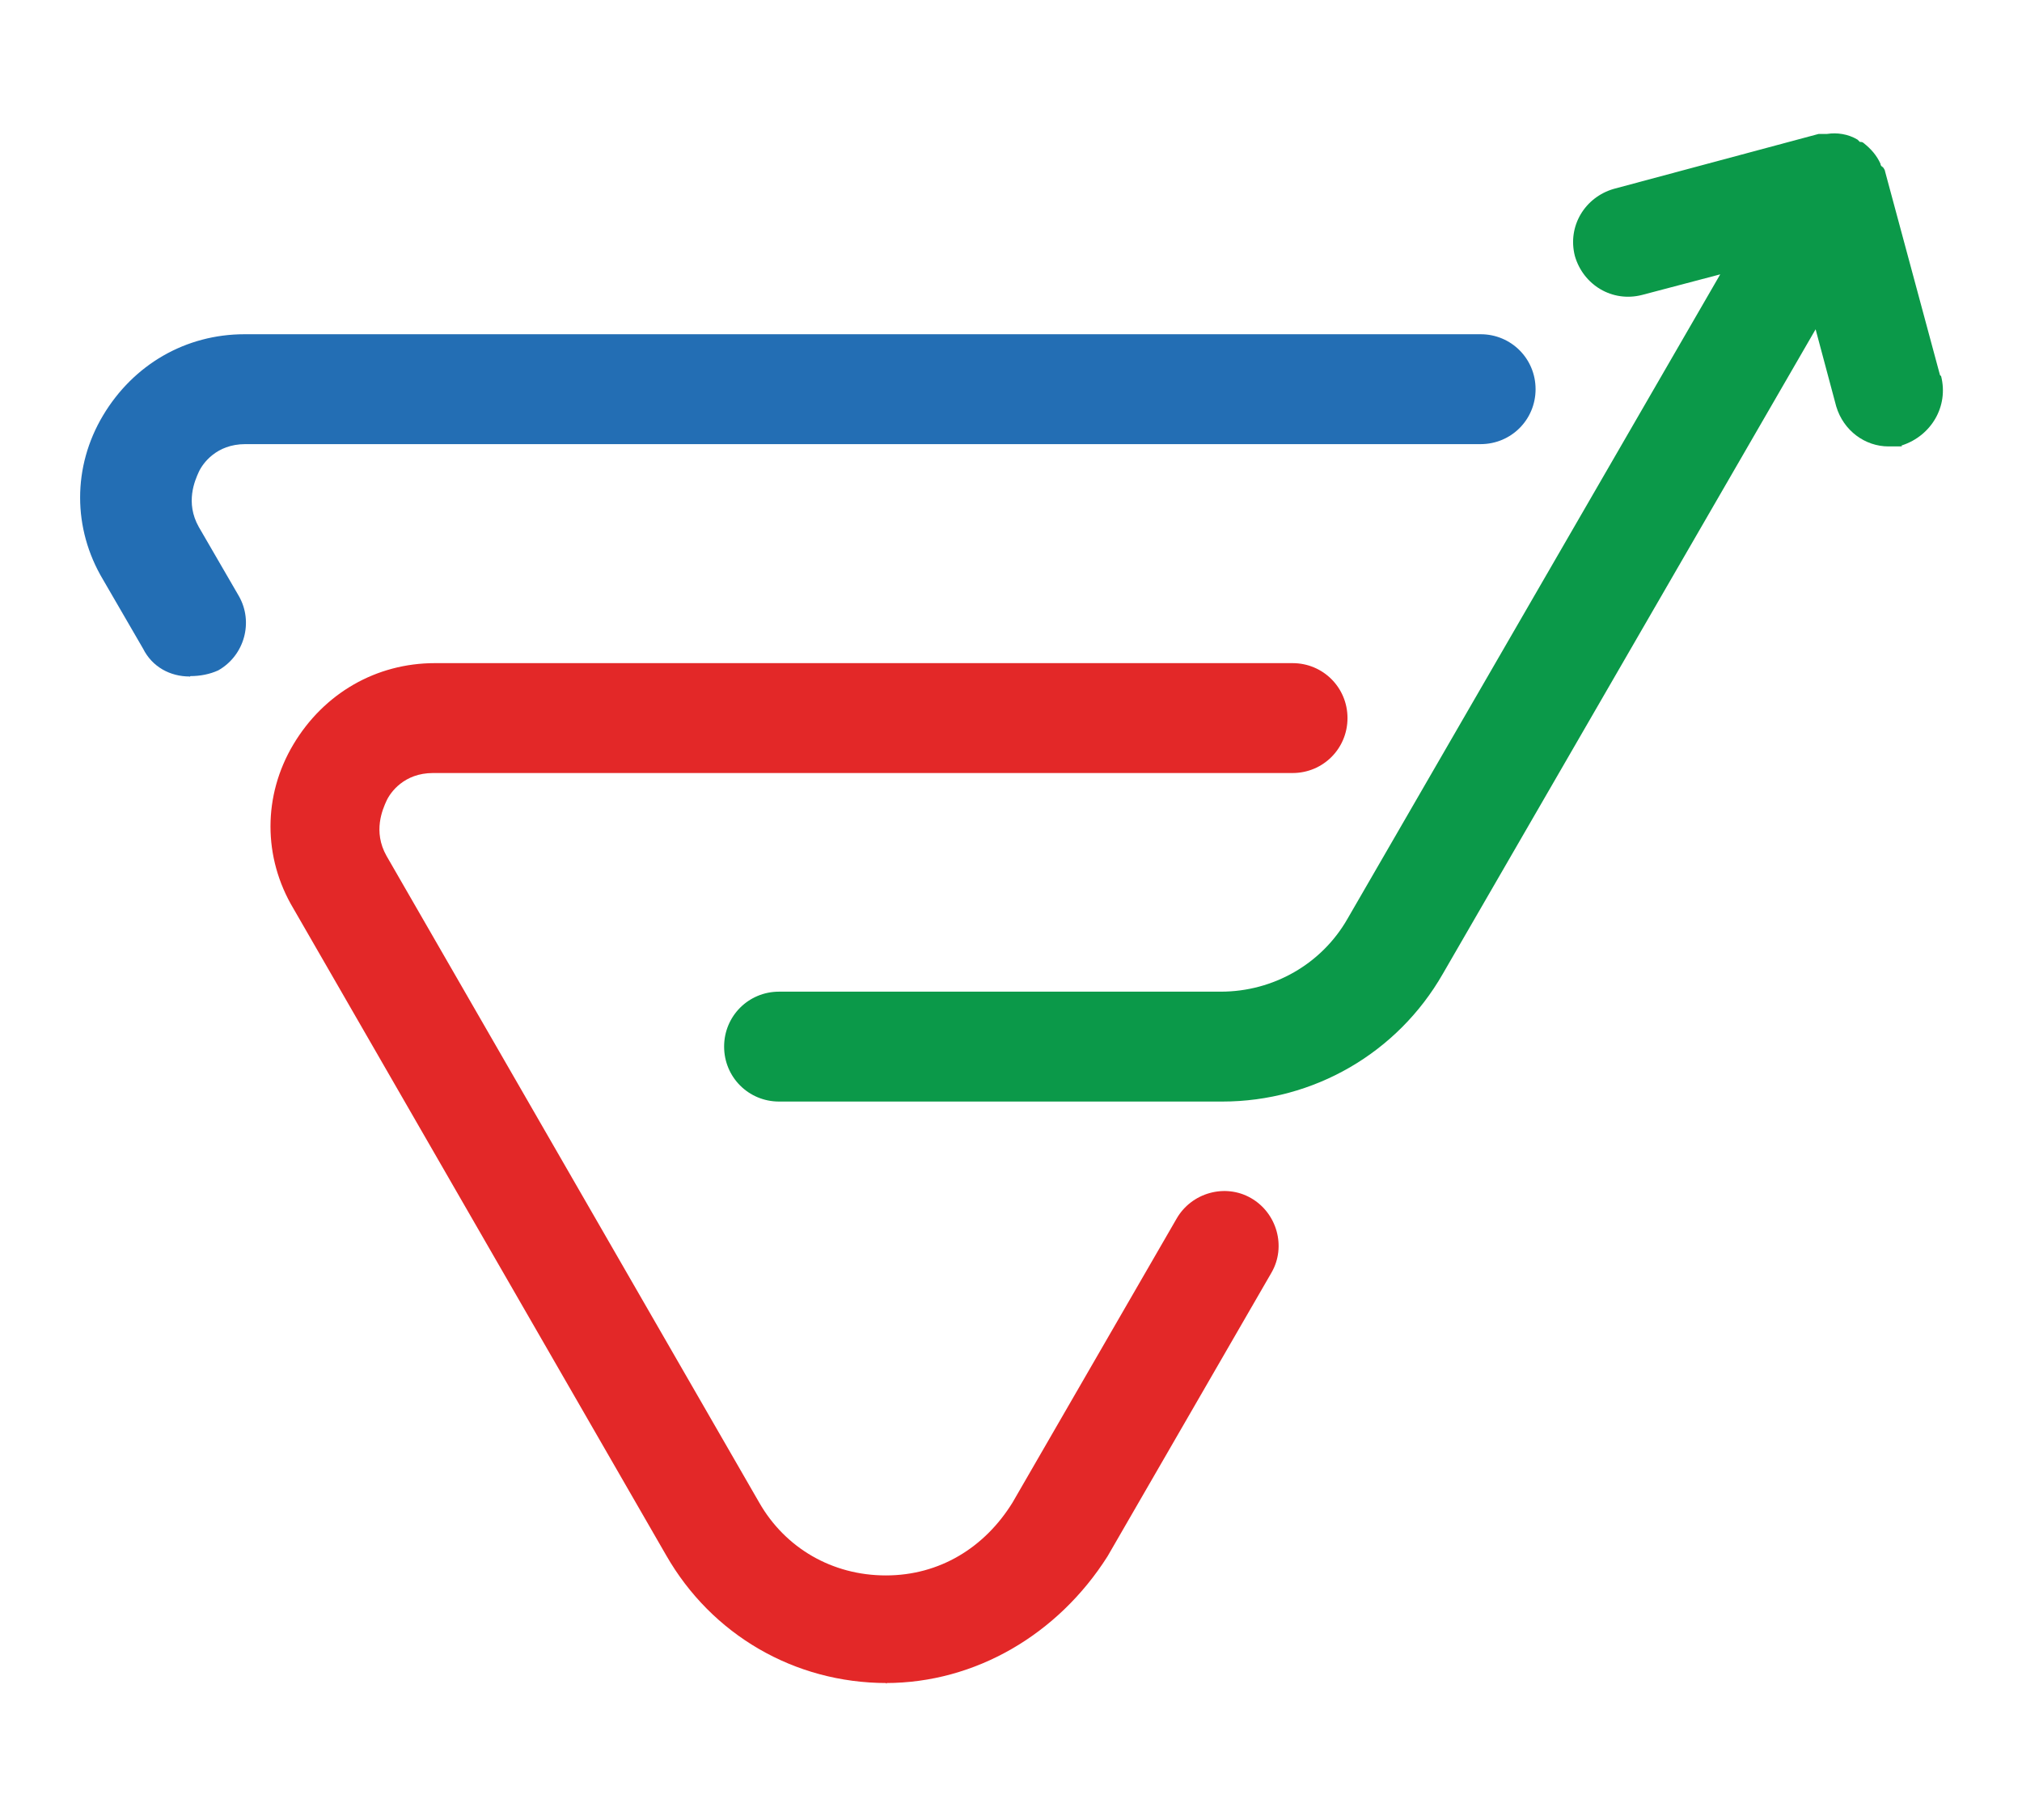 <?xml version="1.0" encoding="UTF-8"?>
<svg id="Layer_1" xmlns="http://www.w3.org/2000/svg" version="1.1" viewBox="0 0 530 477">
  <!-- Generator: Adobe Illustrator 29.2.0, SVG Export Plug-In . SVG Version: 2.1.0 Build 108)  -->
  <defs>
    <style>
      .st0 {
        fill: #e32828;
      }

      .st1 {
        fill: #236eb4;
      }

      .st2 {
        fill: #0b9949;
      }
    </style>
  </defs>
  <path class="st1" d="M49.7,177.3c-5.1,0-9.8-2.5-12.2-7.3l-10.5-18.1c-8-13.4-8-29.6,0-43,8-13.4,21.7-21.3,37.1-21.3h324c8,0,14.4,6.4,14.4,14.4s-6.4,14.4-14.4,14.4H64.3c-7.6,0-11.2,5.1-12.2,7.3s-3.6,8,0,14.4l10.5,18.1c3.9,6.8,1.5,15.6-5.4,19.5-2.2,1-4.7,1.5-7.3,1.5l-.2.2Z"/>
  <path class="st0" d="M232.4,441.1c-24.2,0-45.9-12.7-57.8-33.5l-97.7-169.5c-8-13.4-8-29.6,0-43s21.7-21.3,37.1-21.3h224.8c8,0,14.4,6.4,14.4,14.4s-6.4,14.4-14.4,14.4H113.5c-7.6,0-11.2,5.1-12.2,7.3s-3.6,8,0,14.4l97.7,169.5c6.8,11.9,19.1,19.1,33.2,19.1s25.9-7.3,33.2-19.1l43-74.4c3.9-6.8,12.7-9.3,19.5-5.4,6.8,3.9,9.3,12.7,5.4,19.5l-43,74.4c-13,20.5-34.7,33.2-58.1,33.2l.2.2Z"/>
  <path class="st2" d="M508.5,98.3l-14.4-53.4h0s0-.3-.3-.7h0s0-.3-.3-.3h0s0-.3-.3-.3h0s-.3-.3-.3-.7h0c-1-2.2-2.5-3.9-4.4-5.4h0s-.3-.3-.7-.3h-.3l-.3-.3-.3-.3h0c-2.5-1.5-5.4-1.9-8-1.5h-2.2l-53.7,14.4c-7.6,2.2-12.2,9.8-10.2,17.6,2.2,7.6,9.8,12.2,17.6,10.2l20.5-5.4-97.7,168.9c-6.8,11.9-19.5,19.1-33.2,19.1h-115.8c-8,0-14.4,6.4-14.4,14.4s6.4,14.4,14.4,14.4h116.2c23.9,0,45.9-12.7,57.8-33.5l97.7-168.9,5.4,20.2c1.9,6.4,7.6,10.5,13.7,10.5s2.5,0,3.6-.3c7.6-2.5,12.2-10.2,10.2-18.1h0Z"/>
</svg>